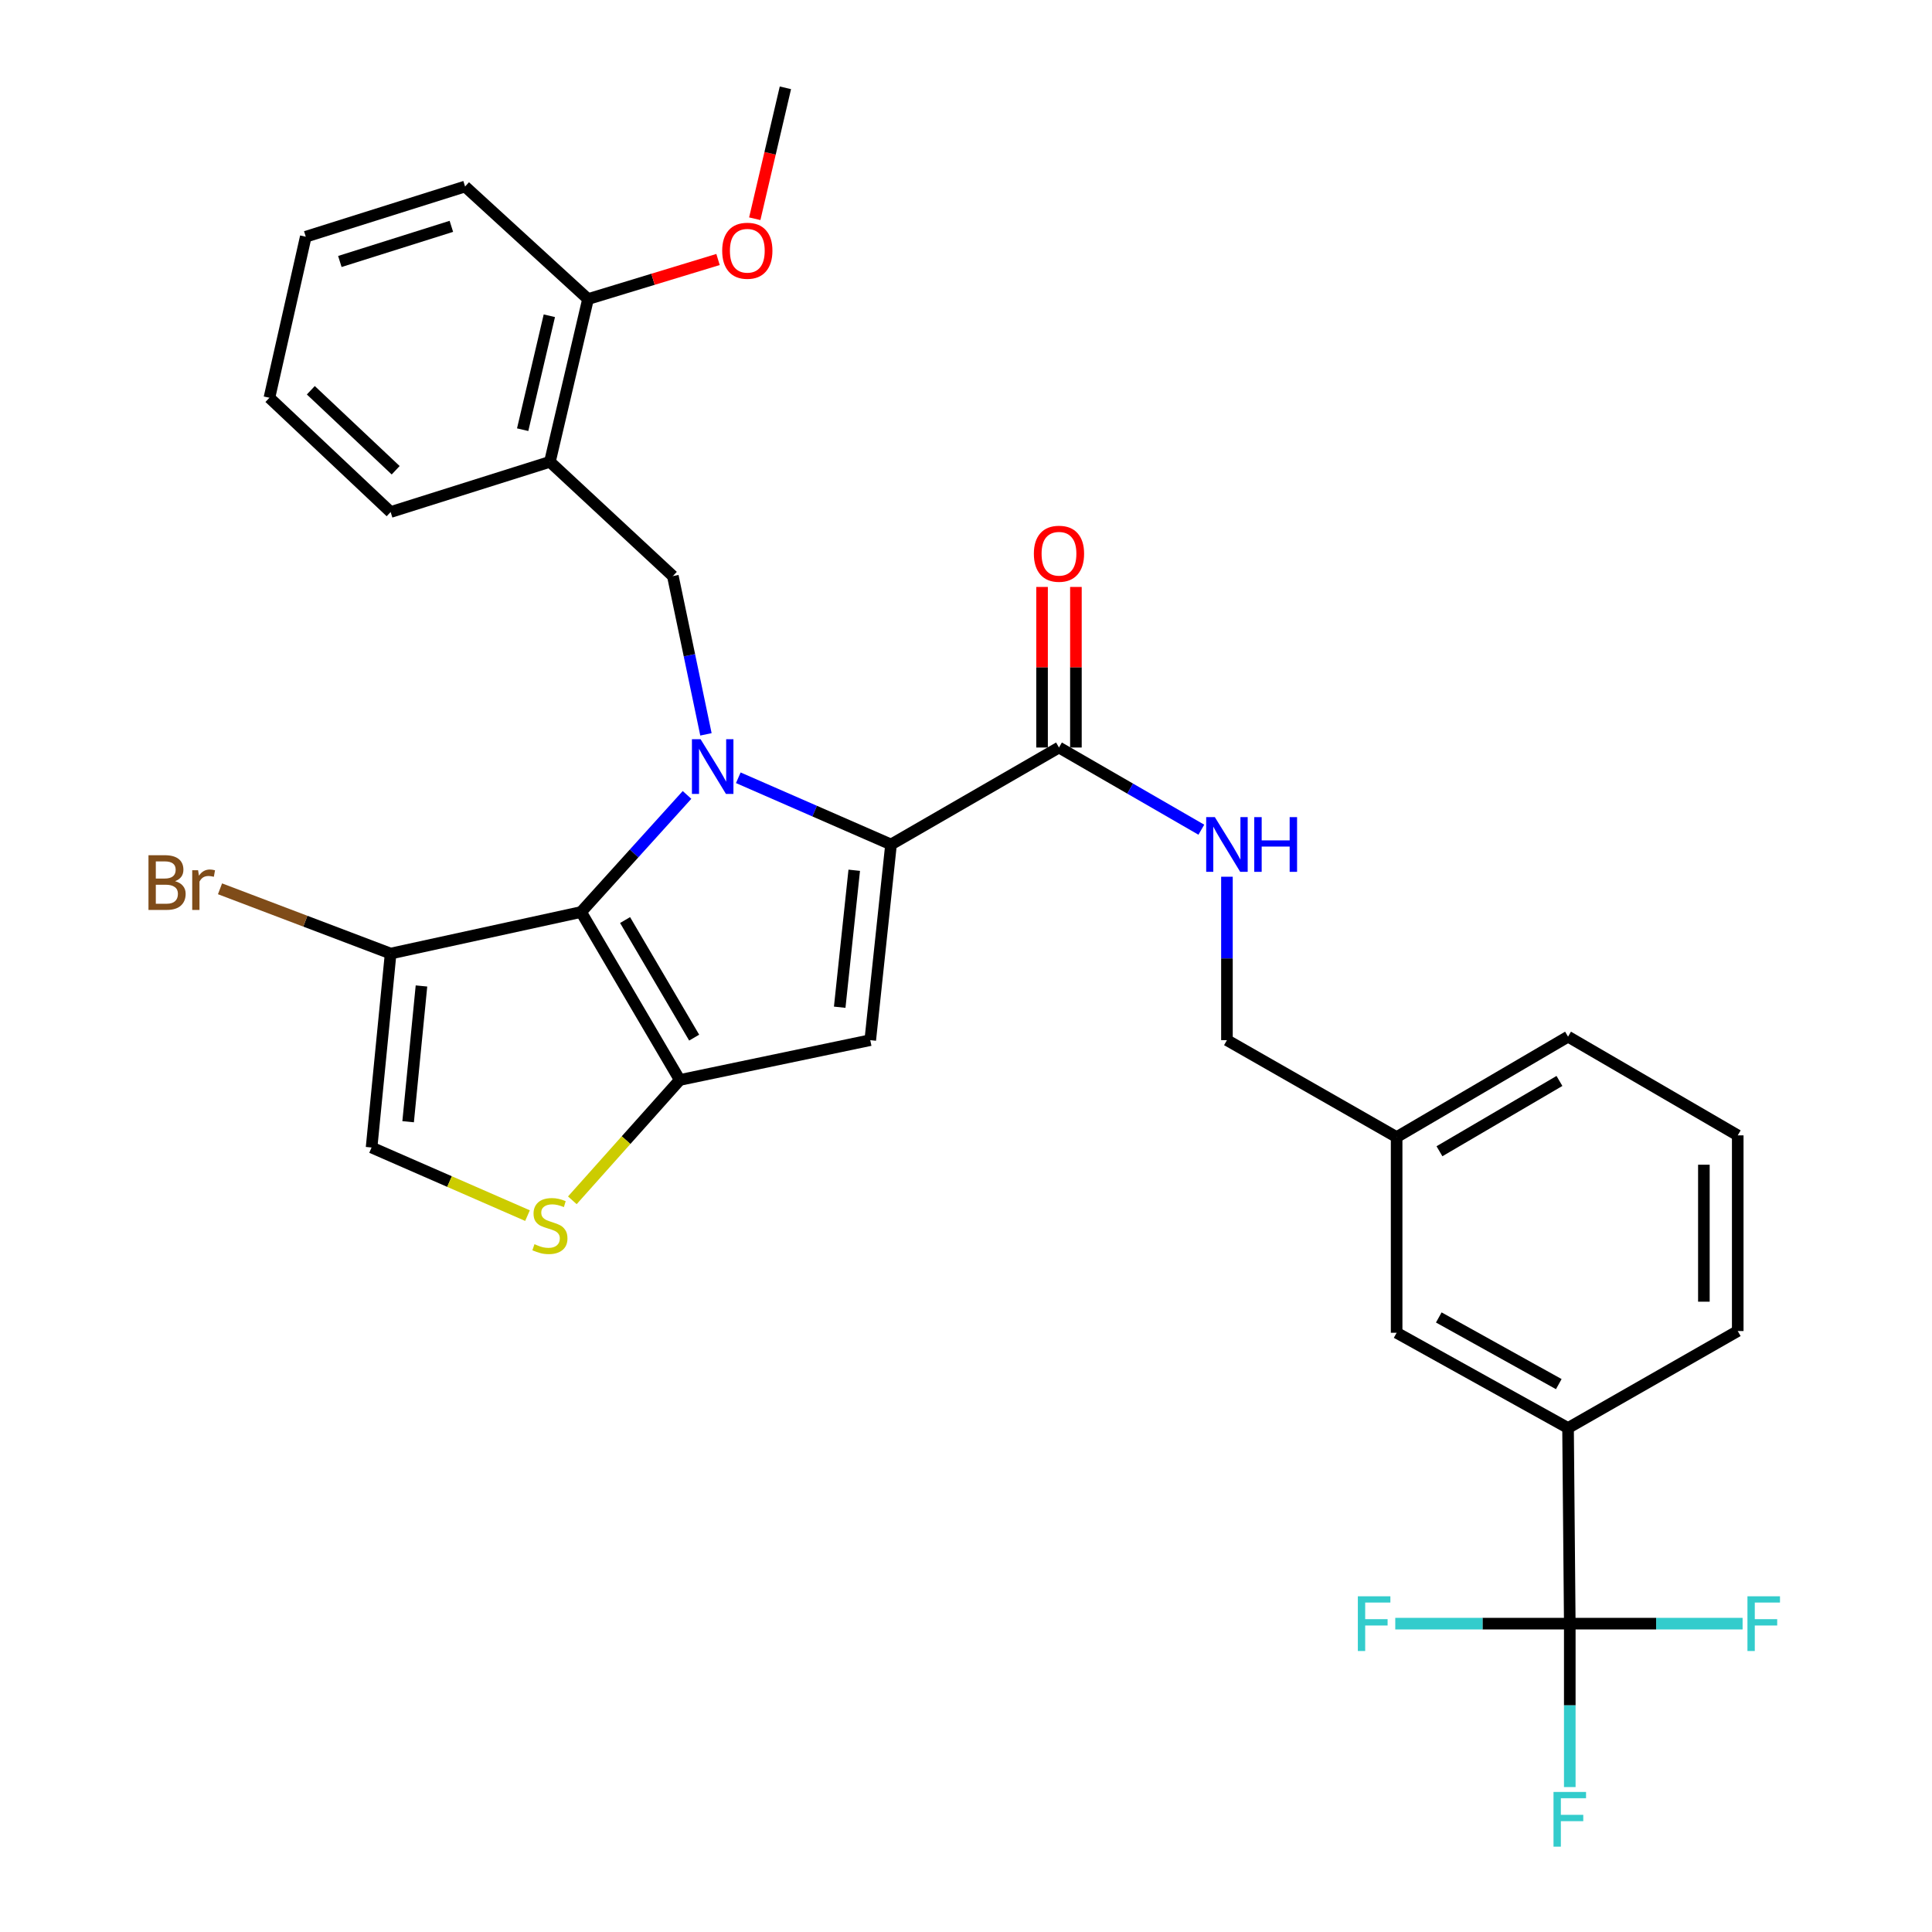 <?xml version='1.0' encoding='iso-8859-1'?>
<svg version='1.1' baseProfile='full'
              xmlns='http://www.w3.org/2000/svg'
                      xmlns:rdkit='http://www.rdkit.org/xml'
                      xmlns:xlink='http://www.w3.org/1999/xlink'
                  xml:space='preserve'
width='1000px' height='1000px' viewBox='0 0 1000 1000'>
<!-- END OF HEADER -->
<rect style='opacity:1.0;fill:#FFFFFF;stroke:none' width='1000' height='1000' x='0' y='0'> </rect>
<path class='bond-0' d='M 812.515,840.399 L 811.619,739.132' style='fill:none;fill-rule:evenodd;stroke:#000000;stroke-width:6px;stroke-linecap:butt;stroke-linejoin:miter;stroke-opacity:1' />
<path class='bond-1' d='M 812.515,840.399 L 812.515,882.691' style='fill:none;fill-rule:evenodd;stroke:#000000;stroke-width:6px;stroke-linecap:butt;stroke-linejoin:miter;stroke-opacity:1' />
<path class='bond-1' d='M 812.515,882.691 L 812.515,924.983' style='fill:none;fill-rule:evenodd;stroke:#33CCCC;stroke-width:6px;stroke-linecap:butt;stroke-linejoin:miter;stroke-opacity:1' />
<path class='bond-2' d='M 812.515,840.399 L 857.241,840.399' style='fill:none;fill-rule:evenodd;stroke:#000000;stroke-width:6px;stroke-linecap:butt;stroke-linejoin:miter;stroke-opacity:1' />
<path class='bond-2' d='M 857.241,840.399 L 901.966,840.399' style='fill:none;fill-rule:evenodd;stroke:#33CCCC;stroke-width:6px;stroke-linecap:butt;stroke-linejoin:miter;stroke-opacity:1' />
<path class='bond-3' d='M 812.515,840.399 L 767.353,840.399' style='fill:none;fill-rule:evenodd;stroke:#000000;stroke-width:6px;stroke-linecap:butt;stroke-linejoin:miter;stroke-opacity:1' />
<path class='bond-3' d='M 767.353,840.399 L 722.191,840.399' style='fill:none;fill-rule:evenodd;stroke:#33CCCC;stroke-width:6px;stroke-linecap:butt;stroke-linejoin:miter;stroke-opacity:1' />
<path class='bond-4' d='M 548.128,386.914 L 584.97,408.185' style='fill:none;fill-rule:evenodd;stroke:#000000;stroke-width:6px;stroke-linecap:butt;stroke-linejoin:miter;stroke-opacity:1' />
<path class='bond-4' d='M 584.97,408.185 L 621.813,429.455' style='fill:none;fill-rule:evenodd;stroke:#0000FF;stroke-width:6px;stroke-linecap:butt;stroke-linejoin:miter;stroke-opacity:1' />
<path class='bond-5' d='M 556.89,386.914 L 556.89,345.359' style='fill:none;fill-rule:evenodd;stroke:#000000;stroke-width:6px;stroke-linecap:butt;stroke-linejoin:miter;stroke-opacity:1' />
<path class='bond-5' d='M 556.89,345.359 L 556.89,303.803' style='fill:none;fill-rule:evenodd;stroke:#FF0000;stroke-width:6px;stroke-linecap:butt;stroke-linejoin:miter;stroke-opacity:1' />
<path class='bond-5' d='M 539.365,386.914 L 539.365,345.359' style='fill:none;fill-rule:evenodd;stroke:#000000;stroke-width:6px;stroke-linecap:butt;stroke-linejoin:miter;stroke-opacity:1' />
<path class='bond-5' d='M 539.365,345.359 L 539.365,303.803' style='fill:none;fill-rule:evenodd;stroke:#FF0000;stroke-width:6px;stroke-linecap:butt;stroke-linejoin:miter;stroke-opacity:1' />
<path class='bond-6' d='M 548.128,386.914 L 461.193,437.104' style='fill:none;fill-rule:evenodd;stroke:#000000;stroke-width:6px;stroke-linecap:butt;stroke-linejoin:miter;stroke-opacity:1' />
<path class='bond-7' d='M 635.062,453.796 L 635.062,496.089' style='fill:none;fill-rule:evenodd;stroke:#0000FF;stroke-width:6px;stroke-linecap:butt;stroke-linejoin:miter;stroke-opacity:1' />
<path class='bond-7' d='M 635.062,496.089 L 635.062,538.381' style='fill:none;fill-rule:evenodd;stroke:#000000;stroke-width:6px;stroke-linecap:butt;stroke-linejoin:miter;stroke-opacity:1' />
<path class='bond-8' d='M 811.619,739.132 L 722.893,689.838' style='fill:none;fill-rule:evenodd;stroke:#000000;stroke-width:6px;stroke-linecap:butt;stroke-linejoin:miter;stroke-opacity:1' />
<path class='bond-8' d='M 806.822,716.418 L 744.713,681.912' style='fill:none;fill-rule:evenodd;stroke:#000000;stroke-width:6px;stroke-linecap:butt;stroke-linejoin:miter;stroke-opacity:1' />
<path class='bond-9' d='M 811.619,739.132 L 899.45,688.942' style='fill:none;fill-rule:evenodd;stroke:#000000;stroke-width:6px;stroke-linecap:butt;stroke-linejoin:miter;stroke-opacity:1' />
<path class='bond-10' d='M 355.605,411.452 L 328.187,441.755' style='fill:none;fill-rule:evenodd;stroke:#0000FF;stroke-width:6px;stroke-linecap:butt;stroke-linejoin:miter;stroke-opacity:1' />
<path class='bond-10' d='M 328.187,441.755 L 300.769,472.058' style='fill:none;fill-rule:evenodd;stroke:#000000;stroke-width:6px;stroke-linecap:butt;stroke-linejoin:miter;stroke-opacity:1' />
<path class='bond-11' d='M 382.142,402.569 L 421.667,419.837' style='fill:none;fill-rule:evenodd;stroke:#0000FF;stroke-width:6px;stroke-linecap:butt;stroke-linejoin:miter;stroke-opacity:1' />
<path class='bond-11' d='M 421.667,419.837 L 461.193,437.104' style='fill:none;fill-rule:evenodd;stroke:#000000;stroke-width:6px;stroke-linecap:butt;stroke-linejoin:miter;stroke-opacity:1' />
<path class='bond-12' d='M 365.397,380.099 L 356.834,339.143' style='fill:none;fill-rule:evenodd;stroke:#0000FF;stroke-width:6px;stroke-linecap:butt;stroke-linejoin:miter;stroke-opacity:1' />
<path class='bond-12' d='M 356.834,339.143 L 348.272,298.188' style='fill:none;fill-rule:evenodd;stroke:#000000;stroke-width:6px;stroke-linecap:butt;stroke-linejoin:miter;stroke-opacity:1' />
<path class='bond-13' d='M 450.444,538.381 L 351.855,558.992' style='fill:none;fill-rule:evenodd;stroke:#000000;stroke-width:6px;stroke-linecap:butt;stroke-linejoin:miter;stroke-opacity:1' />
<path class='bond-14' d='M 450.444,538.381 L 461.193,437.104' style='fill:none;fill-rule:evenodd;stroke:#000000;stroke-width:6px;stroke-linecap:butt;stroke-linejoin:miter;stroke-opacity:1' />
<path class='bond-14' d='M 434.629,521.34 L 442.153,450.446' style='fill:none;fill-rule:evenodd;stroke:#000000;stroke-width:6px;stroke-linecap:butt;stroke-linejoin:miter;stroke-opacity:1' />
<path class='bond-15' d='M 351.855,558.992 L 300.769,472.058' style='fill:none;fill-rule:evenodd;stroke:#000000;stroke-width:6px;stroke-linecap:butt;stroke-linejoin:miter;stroke-opacity:1' />
<path class='bond-15' d='M 359.301,537.073 L 323.541,476.219' style='fill:none;fill-rule:evenodd;stroke:#000000;stroke-width:6px;stroke-linecap:butt;stroke-linejoin:miter;stroke-opacity:1' />
<path class='bond-16' d='M 351.855,558.992 L 324.047,590.135' style='fill:none;fill-rule:evenodd;stroke:#000000;stroke-width:6px;stroke-linecap:butt;stroke-linejoin:miter;stroke-opacity:1' />
<path class='bond-16' d='M 324.047,590.135 L 296.239,621.278' style='fill:none;fill-rule:evenodd;stroke:#CCCC00;stroke-width:6px;stroke-linecap:butt;stroke-linejoin:miter;stroke-opacity:1' />
<path class='bond-17' d='M 300.769,472.058 L 202.189,493.565' style='fill:none;fill-rule:evenodd;stroke:#000000;stroke-width:6px;stroke-linecap:butt;stroke-linejoin:miter;stroke-opacity:1' />
<path class='bond-18' d='M 202.189,493.565 L 192.326,593.946' style='fill:none;fill-rule:evenodd;stroke:#000000;stroke-width:6px;stroke-linecap:butt;stroke-linejoin:miter;stroke-opacity:1' />
<path class='bond-18' d='M 218.151,510.336 L 211.247,580.602' style='fill:none;fill-rule:evenodd;stroke:#000000;stroke-width:6px;stroke-linecap:butt;stroke-linejoin:miter;stroke-opacity:1' />
<path class='bond-19' d='M 202.189,493.565 L 158.035,476.804' style='fill:none;fill-rule:evenodd;stroke:#000000;stroke-width:6px;stroke-linecap:butt;stroke-linejoin:miter;stroke-opacity:1' />
<path class='bond-19' d='M 158.035,476.804 L 113.88,460.043' style='fill:none;fill-rule:evenodd;stroke:#7F4C19;stroke-width:6px;stroke-linecap:butt;stroke-linejoin:miter;stroke-opacity:1' />
<path class='bond-20' d='M 192.326,593.946 L 232.682,611.576' style='fill:none;fill-rule:evenodd;stroke:#000000;stroke-width:6px;stroke-linecap:butt;stroke-linejoin:miter;stroke-opacity:1' />
<path class='bond-20' d='M 232.682,611.576 L 273.037,629.206' style='fill:none;fill-rule:evenodd;stroke:#CCCC00;stroke-width:6px;stroke-linecap:butt;stroke-linejoin:miter;stroke-opacity:1' />
<path class='bond-21' d='M 240.725,96.541 L 158.269,122.527' style='fill:none;fill-rule:evenodd;stroke:#000000;stroke-width:6px;stroke-linecap:butt;stroke-linejoin:miter;stroke-opacity:1' />
<path class='bond-21' d='M 233.625,117.153 L 175.905,135.344' style='fill:none;fill-rule:evenodd;stroke:#000000;stroke-width:6px;stroke-linecap:butt;stroke-linejoin:miter;stroke-opacity:1' />
<path class='bond-22' d='M 240.725,96.541 L 304.361,154.793' style='fill:none;fill-rule:evenodd;stroke:#000000;stroke-width:6px;stroke-linecap:butt;stroke-linejoin:miter;stroke-opacity:1' />
<path class='bond-23' d='M 348.272,298.188 L 284.636,239.04' style='fill:none;fill-rule:evenodd;stroke:#000000;stroke-width:6px;stroke-linecap:butt;stroke-linejoin:miter;stroke-opacity:1' />
<path class='bond-24' d='M 158.269,122.527 L 139.449,205.879' style='fill:none;fill-rule:evenodd;stroke:#000000;stroke-width:6px;stroke-linecap:butt;stroke-linejoin:miter;stroke-opacity:1' />
<path class='bond-25' d='M 139.449,205.879 L 202.189,265.026' style='fill:none;fill-rule:evenodd;stroke:#000000;stroke-width:6px;stroke-linecap:butt;stroke-linejoin:miter;stroke-opacity:1' />
<path class='bond-25' d='M 160.882,201.999 L 204.8,243.402' style='fill:none;fill-rule:evenodd;stroke:#000000;stroke-width:6px;stroke-linecap:butt;stroke-linejoin:miter;stroke-opacity:1' />
<path class='bond-26' d='M 202.189,265.026 L 284.636,239.04' style='fill:none;fill-rule:evenodd;stroke:#000000;stroke-width:6px;stroke-linecap:butt;stroke-linejoin:miter;stroke-opacity:1' />
<path class='bond-27' d='M 284.636,239.04 L 304.361,154.793' style='fill:none;fill-rule:evenodd;stroke:#000000;stroke-width:6px;stroke-linecap:butt;stroke-linejoin:miter;stroke-opacity:1' />
<path class='bond-27' d='M 270.531,222.408 L 284.339,163.434' style='fill:none;fill-rule:evenodd;stroke:#000000;stroke-width:6px;stroke-linecap:butt;stroke-linejoin:miter;stroke-opacity:1' />
<path class='bond-28' d='M 304.361,154.793 L 338.007,144.553' style='fill:none;fill-rule:evenodd;stroke:#000000;stroke-width:6px;stroke-linecap:butt;stroke-linejoin:miter;stroke-opacity:1' />
<path class='bond-28' d='M 338.007,144.553 L 371.653,134.314' style='fill:none;fill-rule:evenodd;stroke:#FF0000;stroke-width:6px;stroke-linecap:butt;stroke-linejoin:miter;stroke-opacity:1' />
<path class='bond-29' d='M 390.665,113.219 L 398.594,79.337' style='fill:none;fill-rule:evenodd;stroke:#FF0000;stroke-width:6px;stroke-linecap:butt;stroke-linejoin:miter;stroke-opacity:1' />
<path class='bond-29' d='M 398.594,79.337 L 406.524,45.455' style='fill:none;fill-rule:evenodd;stroke:#000000;stroke-width:6px;stroke-linecap:butt;stroke-linejoin:miter;stroke-opacity:1' />
<path class='bond-30' d='M 722.893,689.838 L 722.893,588.561' style='fill:none;fill-rule:evenodd;stroke:#000000;stroke-width:6px;stroke-linecap:butt;stroke-linejoin:miter;stroke-opacity:1' />
<path class='bond-31' d='M 722.893,588.561 L 635.062,538.381' style='fill:none;fill-rule:evenodd;stroke:#000000;stroke-width:6px;stroke-linecap:butt;stroke-linejoin:miter;stroke-opacity:1' />
<path class='bond-32' d='M 722.893,588.561 L 811.619,536.58' style='fill:none;fill-rule:evenodd;stroke:#000000;stroke-width:6px;stroke-linecap:butt;stroke-linejoin:miter;stroke-opacity:1' />
<path class='bond-32' d='M 745.061,595.885 L 807.169,559.498' style='fill:none;fill-rule:evenodd;stroke:#000000;stroke-width:6px;stroke-linecap:butt;stroke-linejoin:miter;stroke-opacity:1' />
<path class='bond-33' d='M 899.45,688.942 L 899.45,587.666' style='fill:none;fill-rule:evenodd;stroke:#000000;stroke-width:6px;stroke-linecap:butt;stroke-linejoin:miter;stroke-opacity:1' />
<path class='bond-33' d='M 881.925,673.751 L 881.925,602.857' style='fill:none;fill-rule:evenodd;stroke:#000000;stroke-width:6px;stroke-linecap:butt;stroke-linejoin:miter;stroke-opacity:1' />
<path class='bond-34' d='M 899.45,587.666 L 811.619,536.58' style='fill:none;fill-rule:evenodd;stroke:#000000;stroke-width:6px;stroke-linecap:butt;stroke-linejoin:miter;stroke-opacity:1' />
<path  class='atom-2' d='M 628.802 422.944
L 638.082 437.944
Q 639.002 439.424, 640.482 442.104
Q 641.962 444.784, 642.042 444.944
L 642.042 422.944
L 645.802 422.944
L 645.802 451.264
L 641.922 451.264
L 631.962 434.864
Q 630.802 432.944, 629.562 430.744
Q 628.362 428.544, 628.002 427.864
L 628.002 451.264
L 624.322 451.264
L 624.322 422.944
L 628.802 422.944
' fill='#0000FF'/>
<path  class='atom-2' d='M 649.202 422.944
L 653.042 422.944
L 653.042 434.984
L 667.522 434.984
L 667.522 422.944
L 671.362 422.944
L 671.362 451.264
L 667.522 451.264
L 667.522 438.184
L 653.042 438.184
L 653.042 451.264
L 649.202 451.264
L 649.202 422.944
' fill='#0000FF'/>
<path  class='atom-3' d='M 535.128 286.614
Q 535.128 279.814, 538.488 276.014
Q 541.848 272.214, 548.128 272.214
Q 554.408 272.214, 557.768 276.014
Q 561.128 279.814, 561.128 286.614
Q 561.128 293.494, 557.728 297.414
Q 554.328 301.294, 548.128 301.294
Q 541.888 301.294, 538.488 297.414
Q 535.128 293.534, 535.128 286.614
M 548.128 298.094
Q 552.448 298.094, 554.768 295.214
Q 557.128 292.294, 557.128 286.614
Q 557.128 281.054, 554.768 278.254
Q 552.448 275.414, 548.128 275.414
Q 543.808 275.414, 541.448 278.214
Q 539.128 281.014, 539.128 286.614
Q 539.128 292.334, 541.448 295.214
Q 543.808 298.094, 548.128 298.094
' fill='#FF0000'/>
<path  class='atom-5' d='M 362.623 382.617
L 371.903 397.617
Q 372.823 399.097, 374.303 401.777
Q 375.783 404.457, 375.863 404.617
L 375.863 382.617
L 379.623 382.617
L 379.623 410.937
L 375.743 410.937
L 365.783 394.537
Q 364.623 392.617, 363.383 390.417
Q 362.183 388.217, 361.823 387.537
L 361.823 410.937
L 358.143 410.937
L 358.143 382.617
L 362.623 382.617
' fill='#0000FF'/>
<path  class='atom-12' d='M 276.636 643.993
Q 276.956 644.113, 278.276 644.673
Q 279.596 645.233, 281.036 645.593
Q 282.516 645.913, 283.956 645.913
Q 286.636 645.913, 288.196 644.633
Q 289.756 643.313, 289.756 641.033
Q 289.756 639.473, 288.956 638.513
Q 288.196 637.553, 286.996 637.033
Q 285.796 636.513, 283.796 635.913
Q 281.276 635.153, 279.756 634.433
Q 278.276 633.713, 277.196 632.193
Q 276.156 630.673, 276.156 628.113
Q 276.156 624.553, 278.556 622.353
Q 280.996 620.153, 285.796 620.153
Q 289.076 620.153, 292.796 621.713
L 291.876 624.793
Q 288.476 623.393, 285.916 623.393
Q 283.156 623.393, 281.636 624.553
Q 280.116 625.673, 280.156 627.633
Q 280.156 629.153, 280.916 630.073
Q 281.716 630.993, 282.836 631.513
Q 283.996 632.033, 285.916 632.633
Q 288.476 633.433, 289.996 634.233
Q 291.516 635.033, 292.596 636.673
Q 293.716 638.273, 293.716 641.033
Q 293.716 644.953, 291.076 647.073
Q 288.476 649.153, 284.116 649.153
Q 281.596 649.153, 279.676 648.593
Q 277.796 648.073, 275.556 647.153
L 276.636 643.993
' fill='#CCCC00'/>
<path  class='atom-18' d='M 90.612 456.1
Q 93.332 456.86, 94.692 458.54
Q 96.092 460.18, 96.092 462.62
Q 96.092 466.54, 93.572 468.78
Q 91.092 470.98, 86.372 470.98
L 76.852 470.98
L 76.852 442.66
L 85.212 442.66
Q 90.052 442.66, 92.492 444.62
Q 94.932 446.58, 94.932 450.18
Q 94.932 454.46, 90.612 456.1
M 80.652 445.86
L 80.652 454.74
L 85.212 454.74
Q 88.012 454.74, 89.452 453.62
Q 90.932 452.46, 90.932 450.18
Q 90.932 445.86, 85.212 445.86
L 80.652 445.86
M 86.372 467.78
Q 89.132 467.78, 90.612 466.46
Q 92.092 465.14, 92.092 462.62
Q 92.092 460.3, 90.452 459.14
Q 88.852 457.94, 85.772 457.94
L 80.652 457.94
L 80.652 467.78
L 86.372 467.78
' fill='#7F4C19'/>
<path  class='atom-18' d='M 102.532 450.42
L 102.972 453.26
Q 105.132 450.06, 108.652 450.06
Q 109.772 450.06, 111.292 450.46
L 110.692 453.82
Q 108.972 453.42, 108.012 453.42
Q 106.332 453.42, 105.212 454.1
Q 104.132 454.74, 103.252 456.3
L 103.252 470.98
L 99.492 470.98
L 99.492 450.42
L 102.532 450.42
' fill='#7F4C19'/>
<path  class='atom-21' d='M 373.808 129.782
Q 373.808 122.982, 377.168 119.182
Q 380.528 115.382, 386.808 115.382
Q 393.088 115.382, 396.448 119.182
Q 399.808 122.982, 399.808 129.782
Q 399.808 136.662, 396.408 140.582
Q 393.008 144.462, 386.808 144.462
Q 380.568 144.462, 377.168 140.582
Q 373.808 136.702, 373.808 129.782
M 386.808 141.262
Q 391.128 141.262, 393.448 138.382
Q 395.808 135.462, 395.808 129.782
Q 395.808 124.222, 393.448 121.422
Q 391.128 118.582, 386.808 118.582
Q 382.488 118.582, 380.128 121.382
Q 377.808 124.182, 377.808 129.782
Q 377.808 135.502, 380.128 138.382
Q 382.488 141.262, 386.808 141.262
' fill='#FF0000'/>
<path  class='atom-24' d='M 804.095 927.515
L 820.935 927.515
L 820.935 930.755
L 807.895 930.755
L 807.895 939.355
L 819.495 939.355
L 819.495 942.635
L 807.895 942.635
L 807.895 955.835
L 804.095 955.835
L 804.095 927.515
' fill='#33CCCC'/>
<path  class='atom-25' d='M 904.476 826.239
L 921.316 826.239
L 921.316 829.479
L 908.276 829.479
L 908.276 838.079
L 919.876 838.079
L 919.876 841.359
L 908.276 841.359
L 908.276 854.559
L 904.476 854.559
L 904.476 826.239
' fill='#33CCCC'/>
<path  class='atom-26' d='M 702.819 826.239
L 719.659 826.239
L 719.659 829.479
L 706.619 829.479
L 706.619 838.079
L 718.219 838.079
L 718.219 841.359
L 706.619 841.359
L 706.619 854.559
L 702.819 854.559
L 702.819 826.239
' fill='#33CCCC'/>
</svg>
